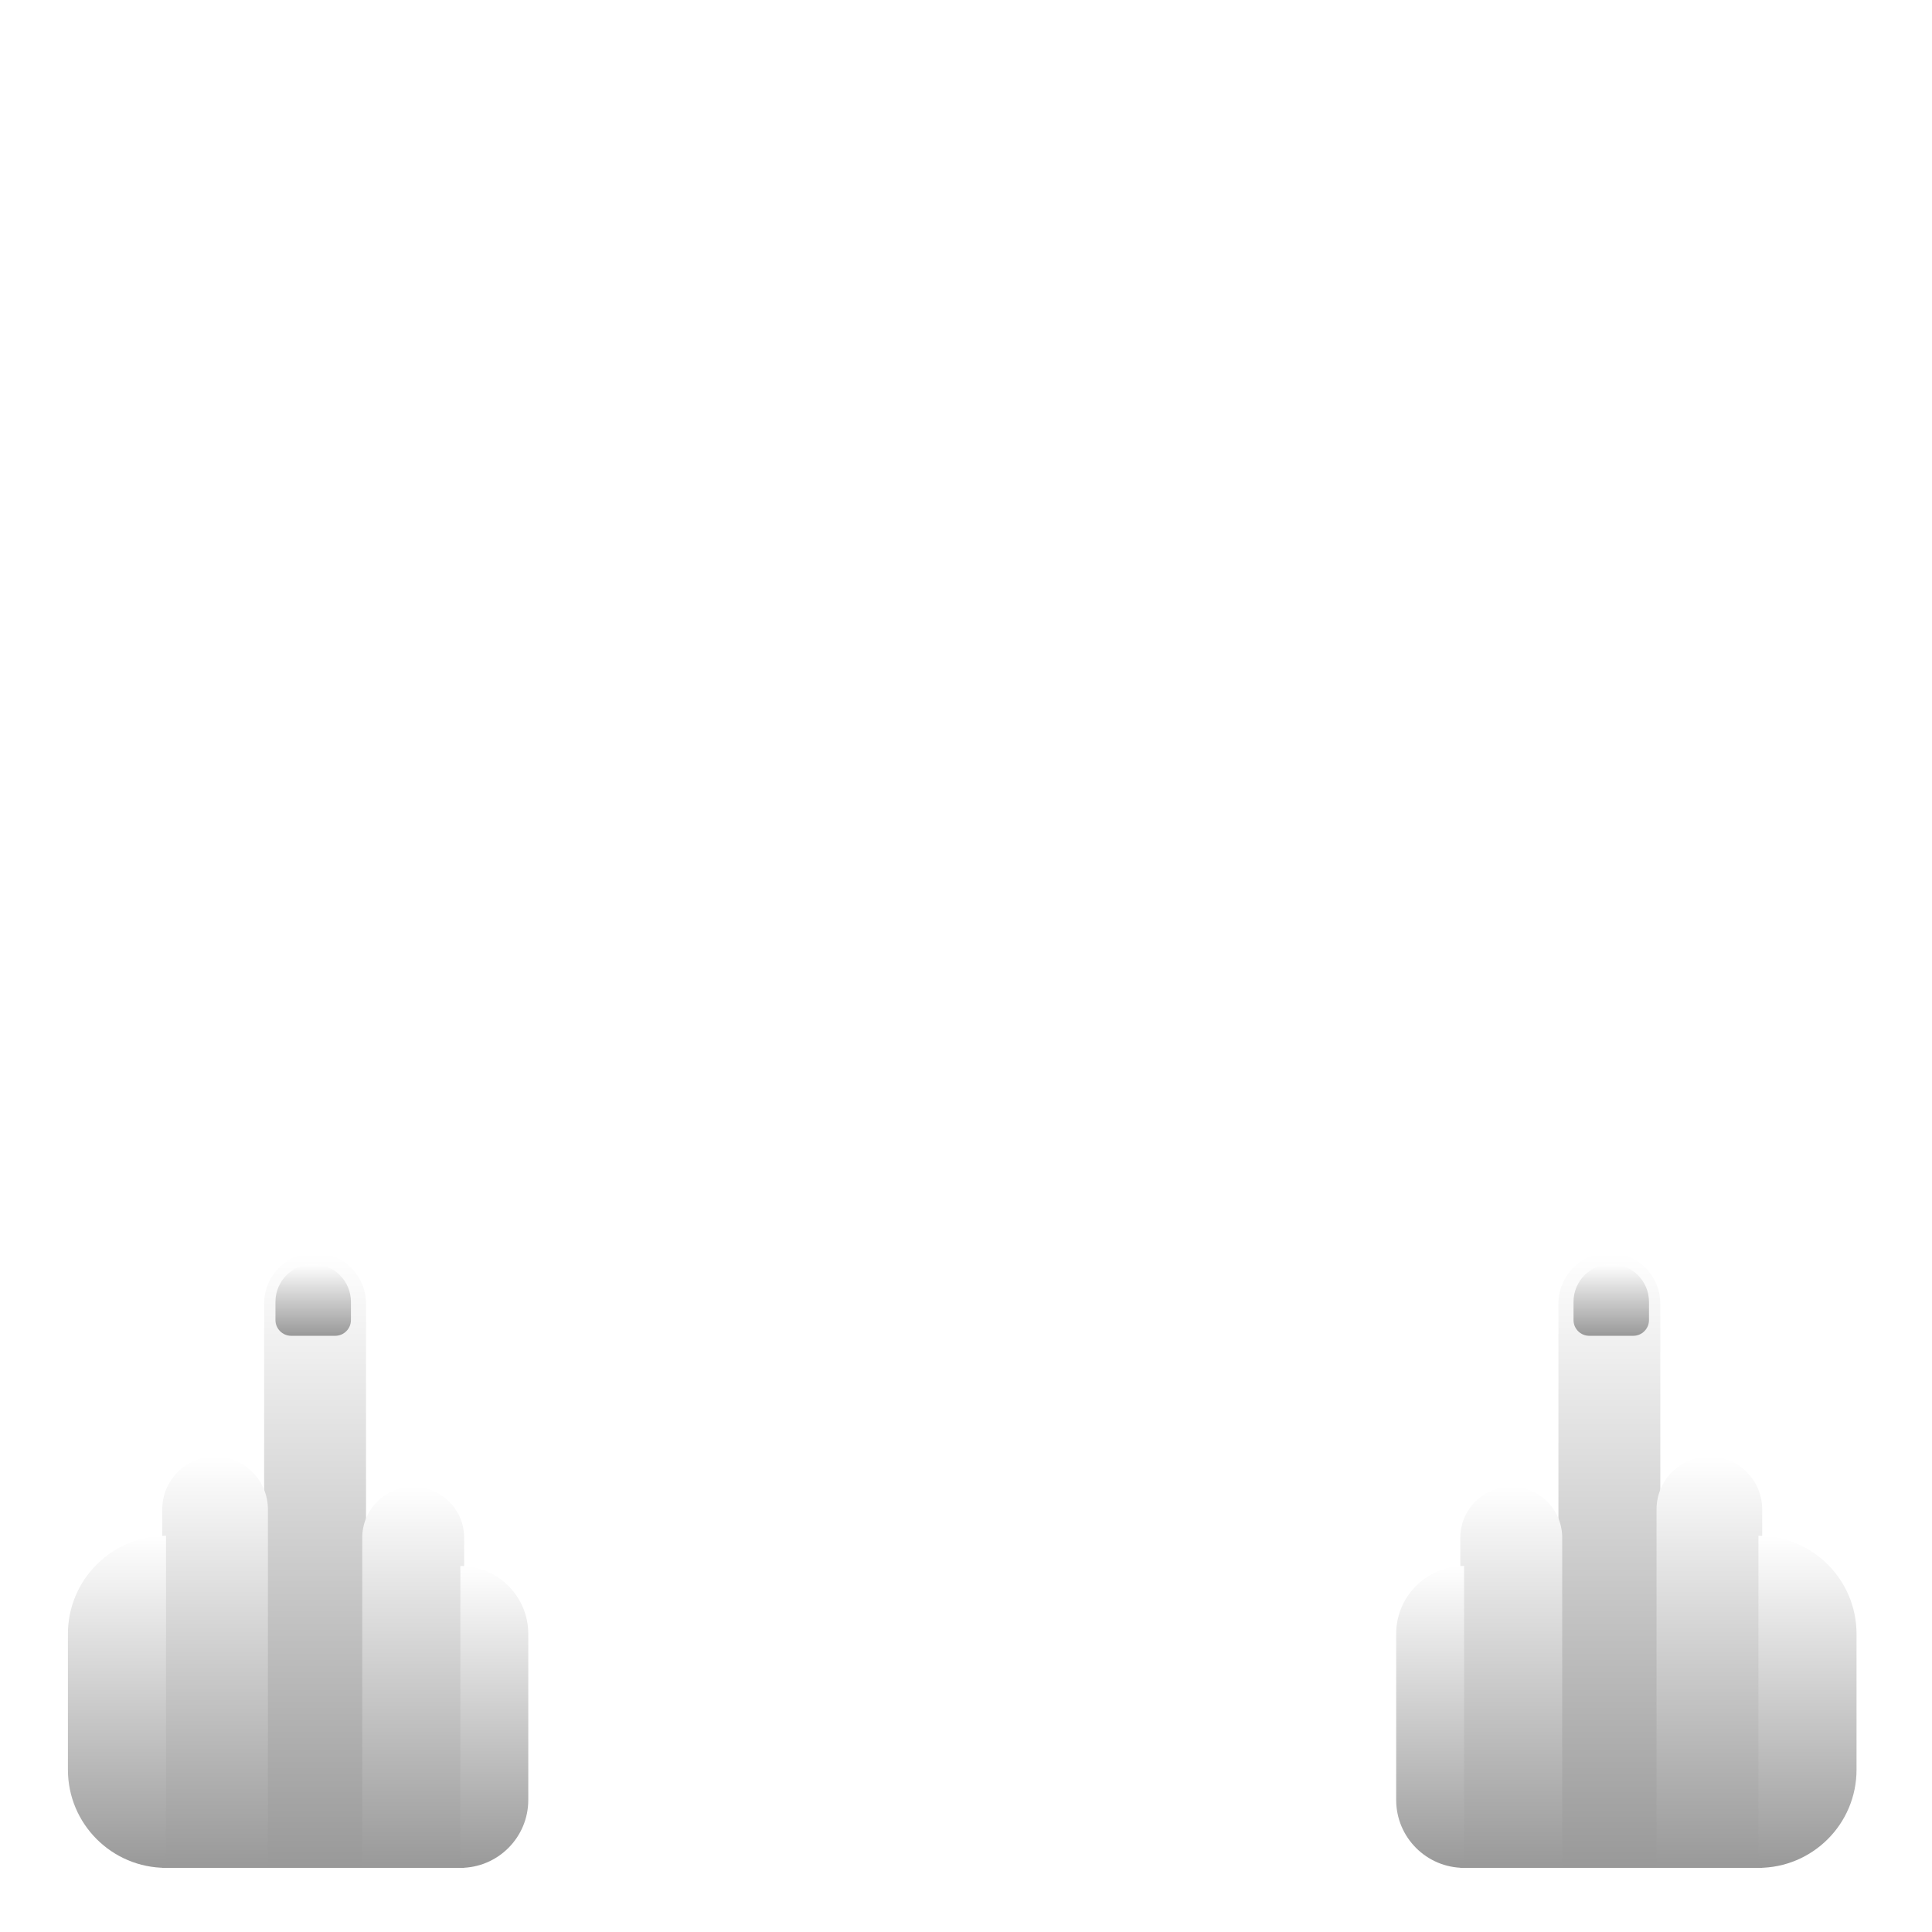 <svg width="512" height="512" viewBox="0 0 512 512" fill="none" xmlns="http://www.w3.org/2000/svg">
<g filter="url(#filter0_d_7_14)">
  <animateTransform attributeName="transform" attributeType="XML" type="translate" values="0 0; 0 -20; 0 0; 0 20; 0 0" dur="4s" repeatCount="indefinite"></animateTransform>
  <path d="M440 345.5C440 338.044 433.956 332 426.5 332C419.044 332 413 338.044 413 345.5V495H440V345.5Z" fill="url(#paint0_linear_7_14)"></path>
  <path d="M437 345C437 339.477 432.523 335 427 335C421.477 335 417 339.477 417 345V349.829C417 352.133 418.867 354 421.171 354H432.829C435.133 354 437 352.133 437 349.829V345Z" fill="url(#paint1_linear_7_14)"></path>
  <path d="M414 407.5C414 400.044 407.956 394 400.5 394C393.044 394 387 400.044 387 407.5V495H414V407.5Z" fill="url(#paint2_linear_7_14)"></path>
  <path d="M388 415C378.059 415 370 423.059 370 433V477C370 486.941 378.059 495 388 495V415Z" fill="url(#paint3_linear_7_14)"></path>
  <path d="M467 400C467 392.268 460.732 386 453 386C445.268 386 439 392.268 439 400V495H467V400Z" fill="url(#paint4_linear_7_14)"></path>
  <path d="M466 407C480.359 407 492 418.641 492 433V469C492 483.359 480.359 495 466 495V407Z" fill="url(#paint5_linear_7_14)"></path>
  <path d="M70 345.5C70 338.044 76.044 332 83.5 332C90.956 332 97 338.044 97 345.5V495H70V345.5Z" fill="url(#paint6_linear_7_14)"></path>
  <path d="M73 345C73 339.477 77.477 335 83 335C88.523 335 93 339.477 93 345V349.829C93 352.133 91.133 354 88.829 354H77.171C74.867 354 73 352.133 73 349.829V345Z" fill="url(#paint7_linear_7_14)"></path>
  <path d="M96 407.5C96 400.044 102.044 394 109.5 394C116.956 394 123 400.044 123 407.5V495H96V407.5Z" fill="url(#paint8_linear_7_14)"></path>
  <path d="M122 415C131.941 415 140 423.059 140 433V477C140 486.941 131.941 495 122 495V415Z" fill="url(#paint9_linear_7_14)"></path>
  <path d="M43 400C43 392.268 49.268 386 57 386C64.732 386 71 392.268 71 400V495H43V400Z" fill="url(#paint10_linear_7_14)"></path>
  <path d="M44 407C29.641 407 18 418.641 18 433V469C18 483.359 29.641 495 44 495V407Z" fill="url(#paint11_linear_7_14)"></path>
</g>
<defs>
<filter id="filter0_d_7_14" x="6" y="320" width="498" height="187" filterUnits="userSpaceOnUse" color-interpolation-filters="sRGB">
<feFlood flood-opacity="0" result="BackgroundImageFix"></feFlood>
<feColorMatrix in="SourceAlpha" type="matrix" values="0 0 0 0 0 0 0 0 0 0 0 0 0 0 0 0 0 0 127 0" result="hardAlpha"></feColorMatrix>
<feOffset></feOffset>
<feGaussianBlur stdDeviation="6"></feGaussianBlur>
<feComposite in2="hardAlpha" operator="out"></feComposite>
<feColorMatrix type="matrix" values="0 0 0 0 0 0 0 0 0 0 0 0 0 0 0 0 0 0 0.25 0"></feColorMatrix>
<feBlend mode="normal" in2="BackgroundImageFix" result="effect1_dropShadow_7_14"></feBlend>
<feBlend mode="normal" in="SourceGraphic" in2="effect1_dropShadow_7_14" result="shape"></feBlend>
</filter>
<linearGradient id="paint0_linear_7_14" x1="426.5" y1="332" x2="426.5" y2="495" gradientUnits="userSpaceOnUse">
<stop stop-color="white"></stop>
<stop offset="1" stop-color="#999999"></stop>
</linearGradient>
<linearGradient id="paint1_linear_7_14" x1="427" y1="335" x2="427" y2="354" gradientUnits="userSpaceOnUse">
<stop stop-color="white"></stop>
<stop offset="1" stop-color="#999999"></stop>
</linearGradient>
<linearGradient id="paint2_linear_7_14" x1="400.5" y1="394" x2="400.5" y2="495" gradientUnits="userSpaceOnUse">
<stop stop-color="white"></stop>
<stop offset="1" stop-color="#999999"></stop>
</linearGradient>
<linearGradient id="paint3_linear_7_14" x1="379" y1="415" x2="379" y2="495" gradientUnits="userSpaceOnUse">
<stop stop-color="white"></stop>
<stop offset="1" stop-color="#999999"></stop>
</linearGradient>
<linearGradient id="paint4_linear_7_14" x1="453" y1="386" x2="453" y2="495" gradientUnits="userSpaceOnUse">
<stop stop-color="white"></stop>
<stop offset="1" stop-color="#999999"></stop>
</linearGradient>
<linearGradient id="paint5_linear_7_14" x1="479" y1="407" x2="479" y2="495" gradientUnits="userSpaceOnUse">
<stop stop-color="white"></stop>
<stop offset="1" stop-color="#999999"></stop>
</linearGradient>
<linearGradient id="paint6_linear_7_14" x1="83.5" y1="332" x2="83.5" y2="495" gradientUnits="userSpaceOnUse">
<stop stop-color="white"></stop>
<stop offset="1" stop-color="#999999"></stop>
</linearGradient>
<linearGradient id="paint7_linear_7_14" x1="83" y1="335" x2="83" y2="354" gradientUnits="userSpaceOnUse">
<stop stop-color="white"></stop>
<stop offset="1" stop-color="#999999"></stop>
</linearGradient>
<linearGradient id="paint8_linear_7_14" x1="109.5" y1="394" x2="109.5" y2="495" gradientUnits="userSpaceOnUse">
<stop stop-color="white"></stop>
<stop offset="1" stop-color="#999999"></stop>
</linearGradient>
<linearGradient id="paint9_linear_7_14" x1="131" y1="415" x2="131" y2="495" gradientUnits="userSpaceOnUse">
<stop stop-color="white"></stop>
<stop offset="1" stop-color="#999999"></stop>
</linearGradient>
<linearGradient id="paint10_linear_7_14" x1="57" y1="386" x2="57" y2="495" gradientUnits="userSpaceOnUse">
<stop stop-color="white"></stop>
<stop offset="1" stop-color="#999999"></stop>
</linearGradient>
<linearGradient id="paint11_linear_7_14" x1="31" y1="407" x2="31" y2="495" gradientUnits="userSpaceOnUse">
<stop stop-color="white"></stop>
<stop offset="1" stop-color="#999999"></stop>
</linearGradient>
</defs>
</svg>
